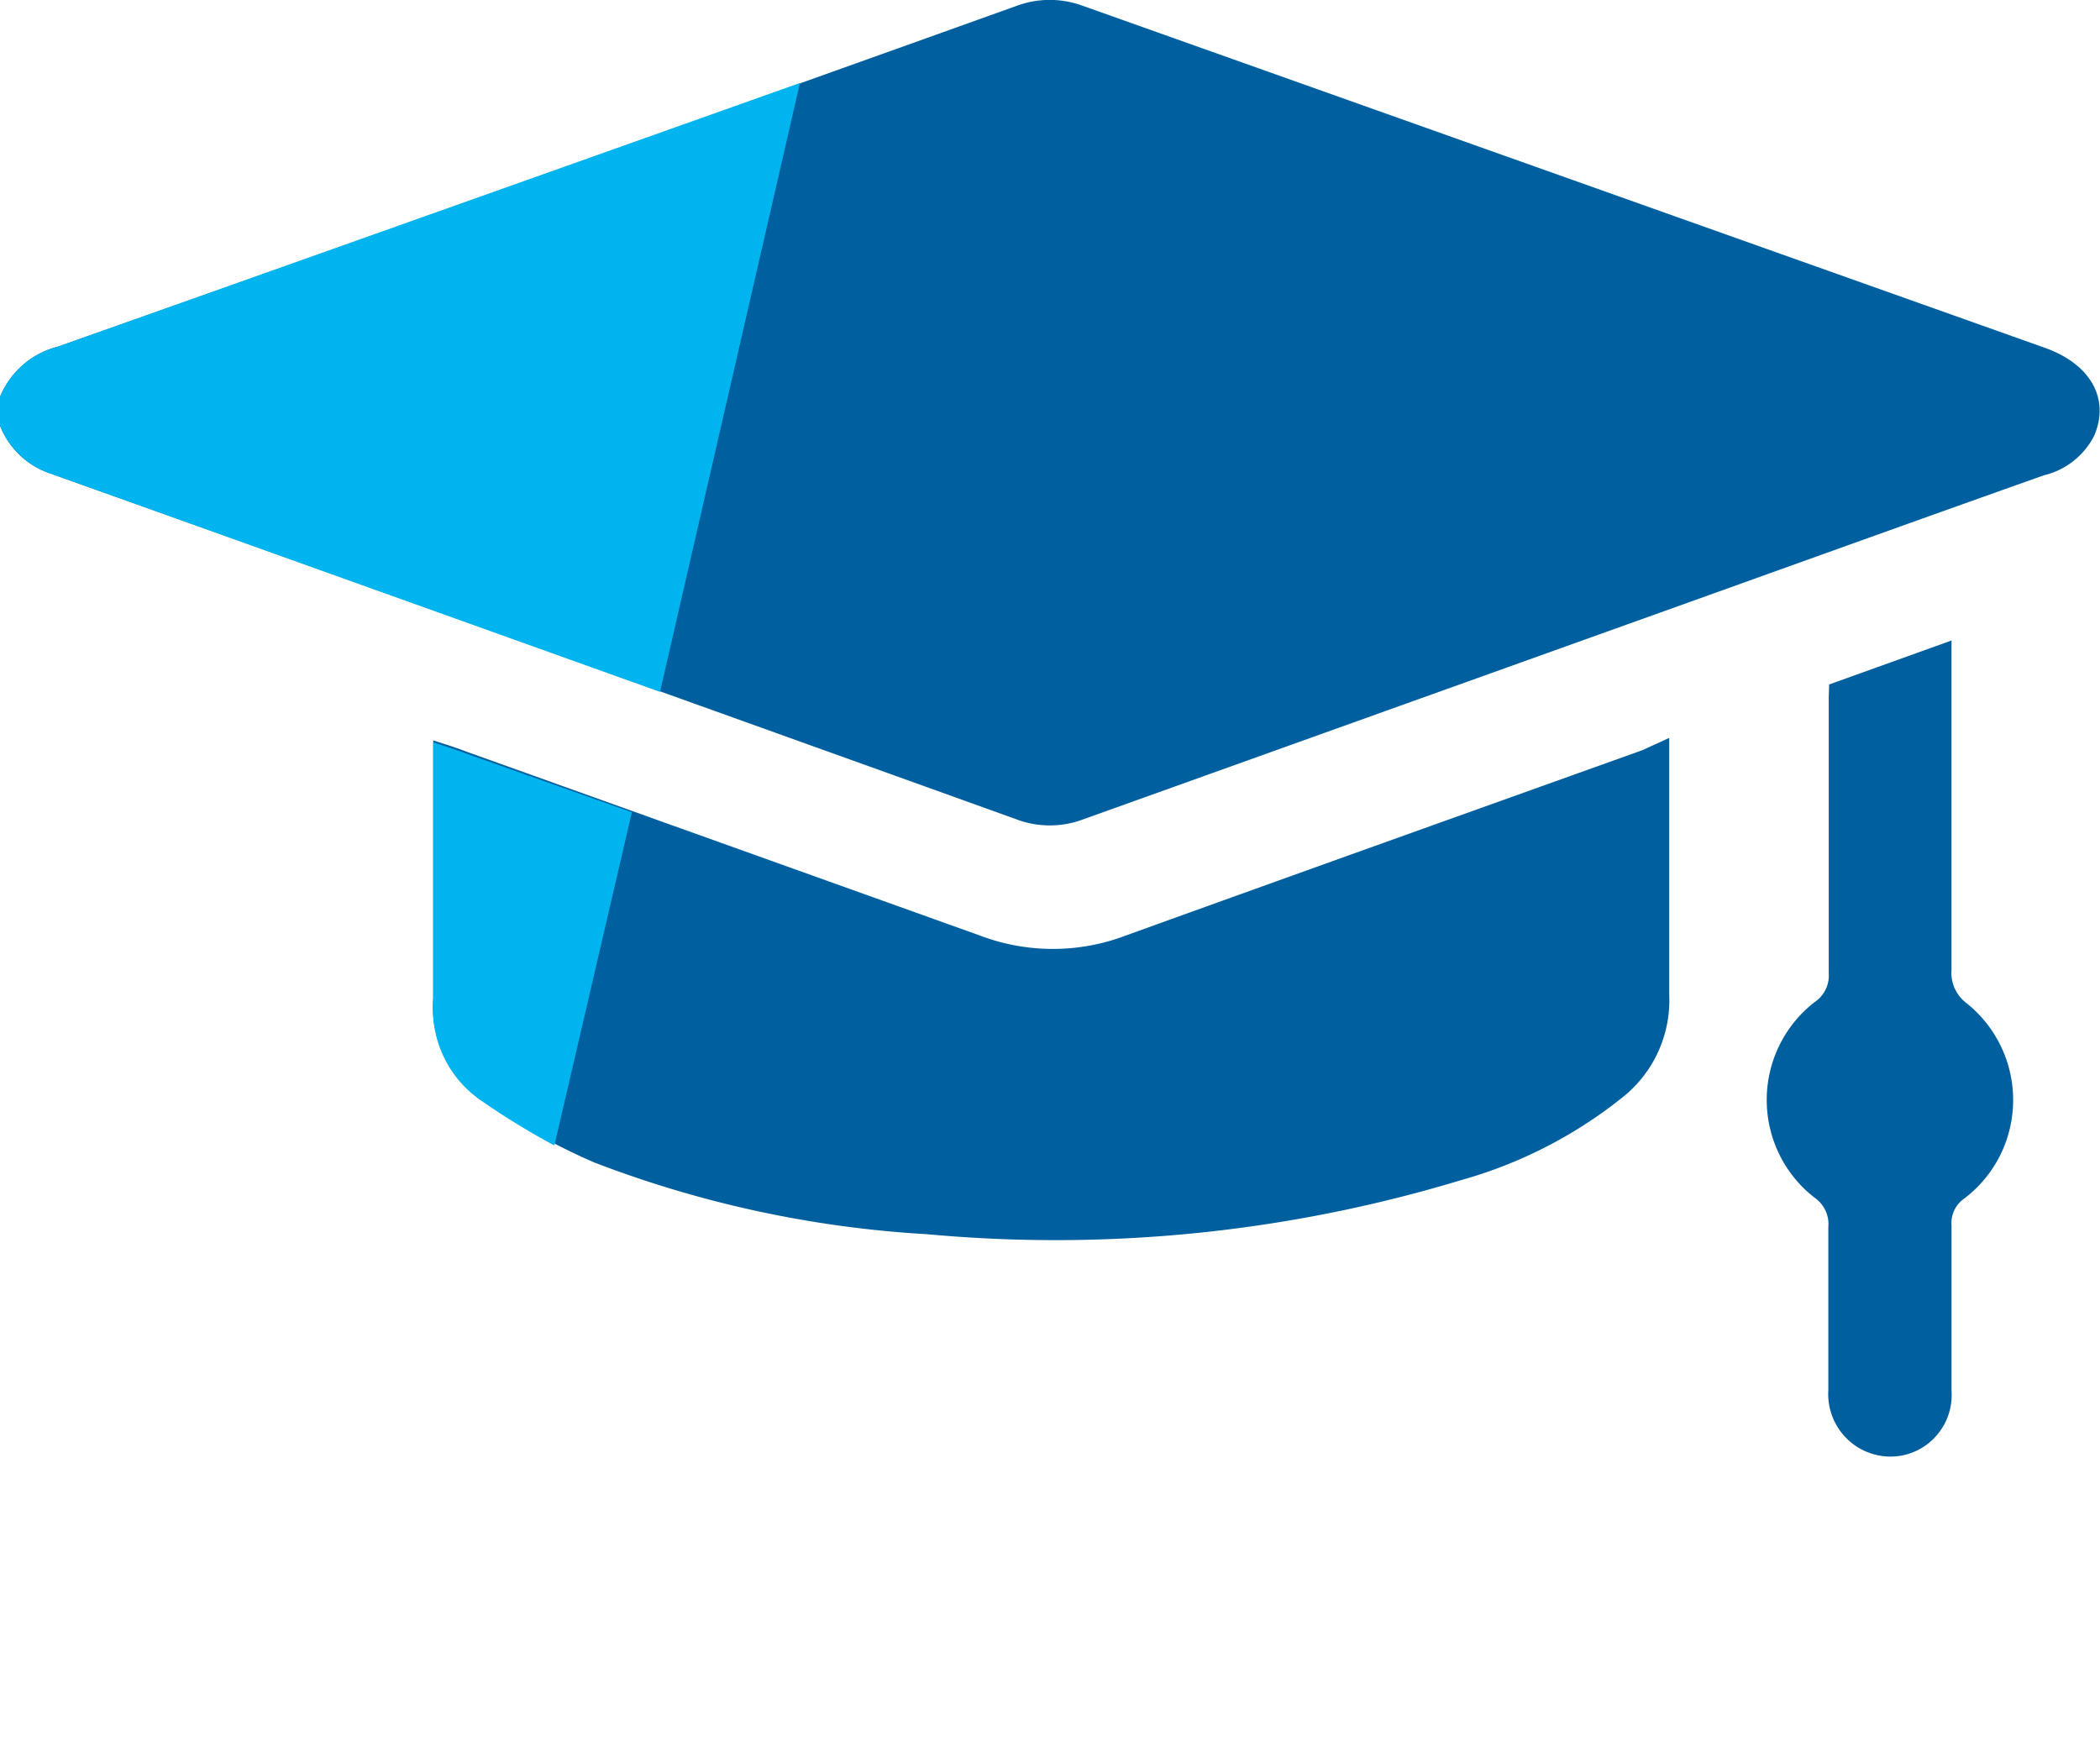 <svg xmlns="http://www.w3.org/2000/svg" viewBox="0 0 87 73"><g clip-path="url(#a)"><path d="M0 16.445a3.526 3.526 0 0 1 2.383-2.077A7481.491 7481.491 0 0 0 42.13.238a3.944 3.944 0 0 1 2.72 0L84.737 14.42c1.892.68 2.686 2.128 2.01 3.66a3.167 3.167 0 0 1-2.079 1.617c-5.999 2.128-11.981 4.29-17.98 6.435l-21.801 7.814a3.927 3.927 0 0 1-2.789 0c-13.34-4.8-26.684-9.579-40.035-14.334a3.376 3.376 0 0 1-1.247-.758A3.407 3.407 0 0 1 0 17.637v-1.192zm68.038 14.641c-7.131 2.554-14.28 5.108-21.395 7.678a8.51 8.51 0 0 1-6.05 0l-21.243-7.61c-.44-.17-.879-.306-1.402-.476v10.691c-.06.788.083 1.577.414 2.293a4.59 4.59 0 0 0 1.478 1.793 25.473 25.473 0 0 0 4.766 2.707 45.646 45.646 0 0 0 13.807 2.979 57.967 57.967 0 0 0 22.139-2.247 18.775 18.775 0 0 0 6.642-3.405 5.102 5.102 0 0 0 1.493-1.888 5.14 5.14 0 0 0 .467-2.368V30.575l-1.115.511zm7.724-2.145v11.383a1.32 1.32 0 0 1-.575 1.192 5.1 5.1 0 0 0-1.468 1.795 5.139 5.139 0 0 0 0 4.53 5.1 5.1 0 0 0 1.468 1.795 1.326 1.326 0 0 1 .558 1.209v6.76a2.6 2.6 0 0 0 .498 1.696c.358.489.876.835 1.462.978a2.518 2.518 0 0 0 2.244-.521 2.552 2.552 0 0 0 .9-2.135v-6.846a1.234 1.234 0 0 1 .54-1.124 5.1 5.1 0 0 0 1.468-1.77 5.137 5.137 0 0 0-1.366-6.3 1.58 1.58 0 0 1-.643-1.412V26.54l-5.07 1.822-.016.578z" fill="#005F9E"></path><path d="M19.35 31.24c-.44-.17-.879-.307-1.402-.477v10.691c-.06.787.083 1.577.414 2.293.332.715.84 1.333 1.478 1.793a30.836 30.836 0 0 0 3.127 1.924l3.21-13.807-6.827-2.418zM33.14 3.439 2.383 14.369a3.505 3.505 0 0 0-1.436.754A3.54 3.54 0 0 0 0 16.445v1.192a3.393 3.393 0 0 0 2.062 1.975l25.282 9.057 5.796-25.23z" fill="#00B5EF"></path></g><defs><clipPath id="a"><path fill="#fff" d="M0 0h87v73H0z"></path></clipPath></defs></svg>